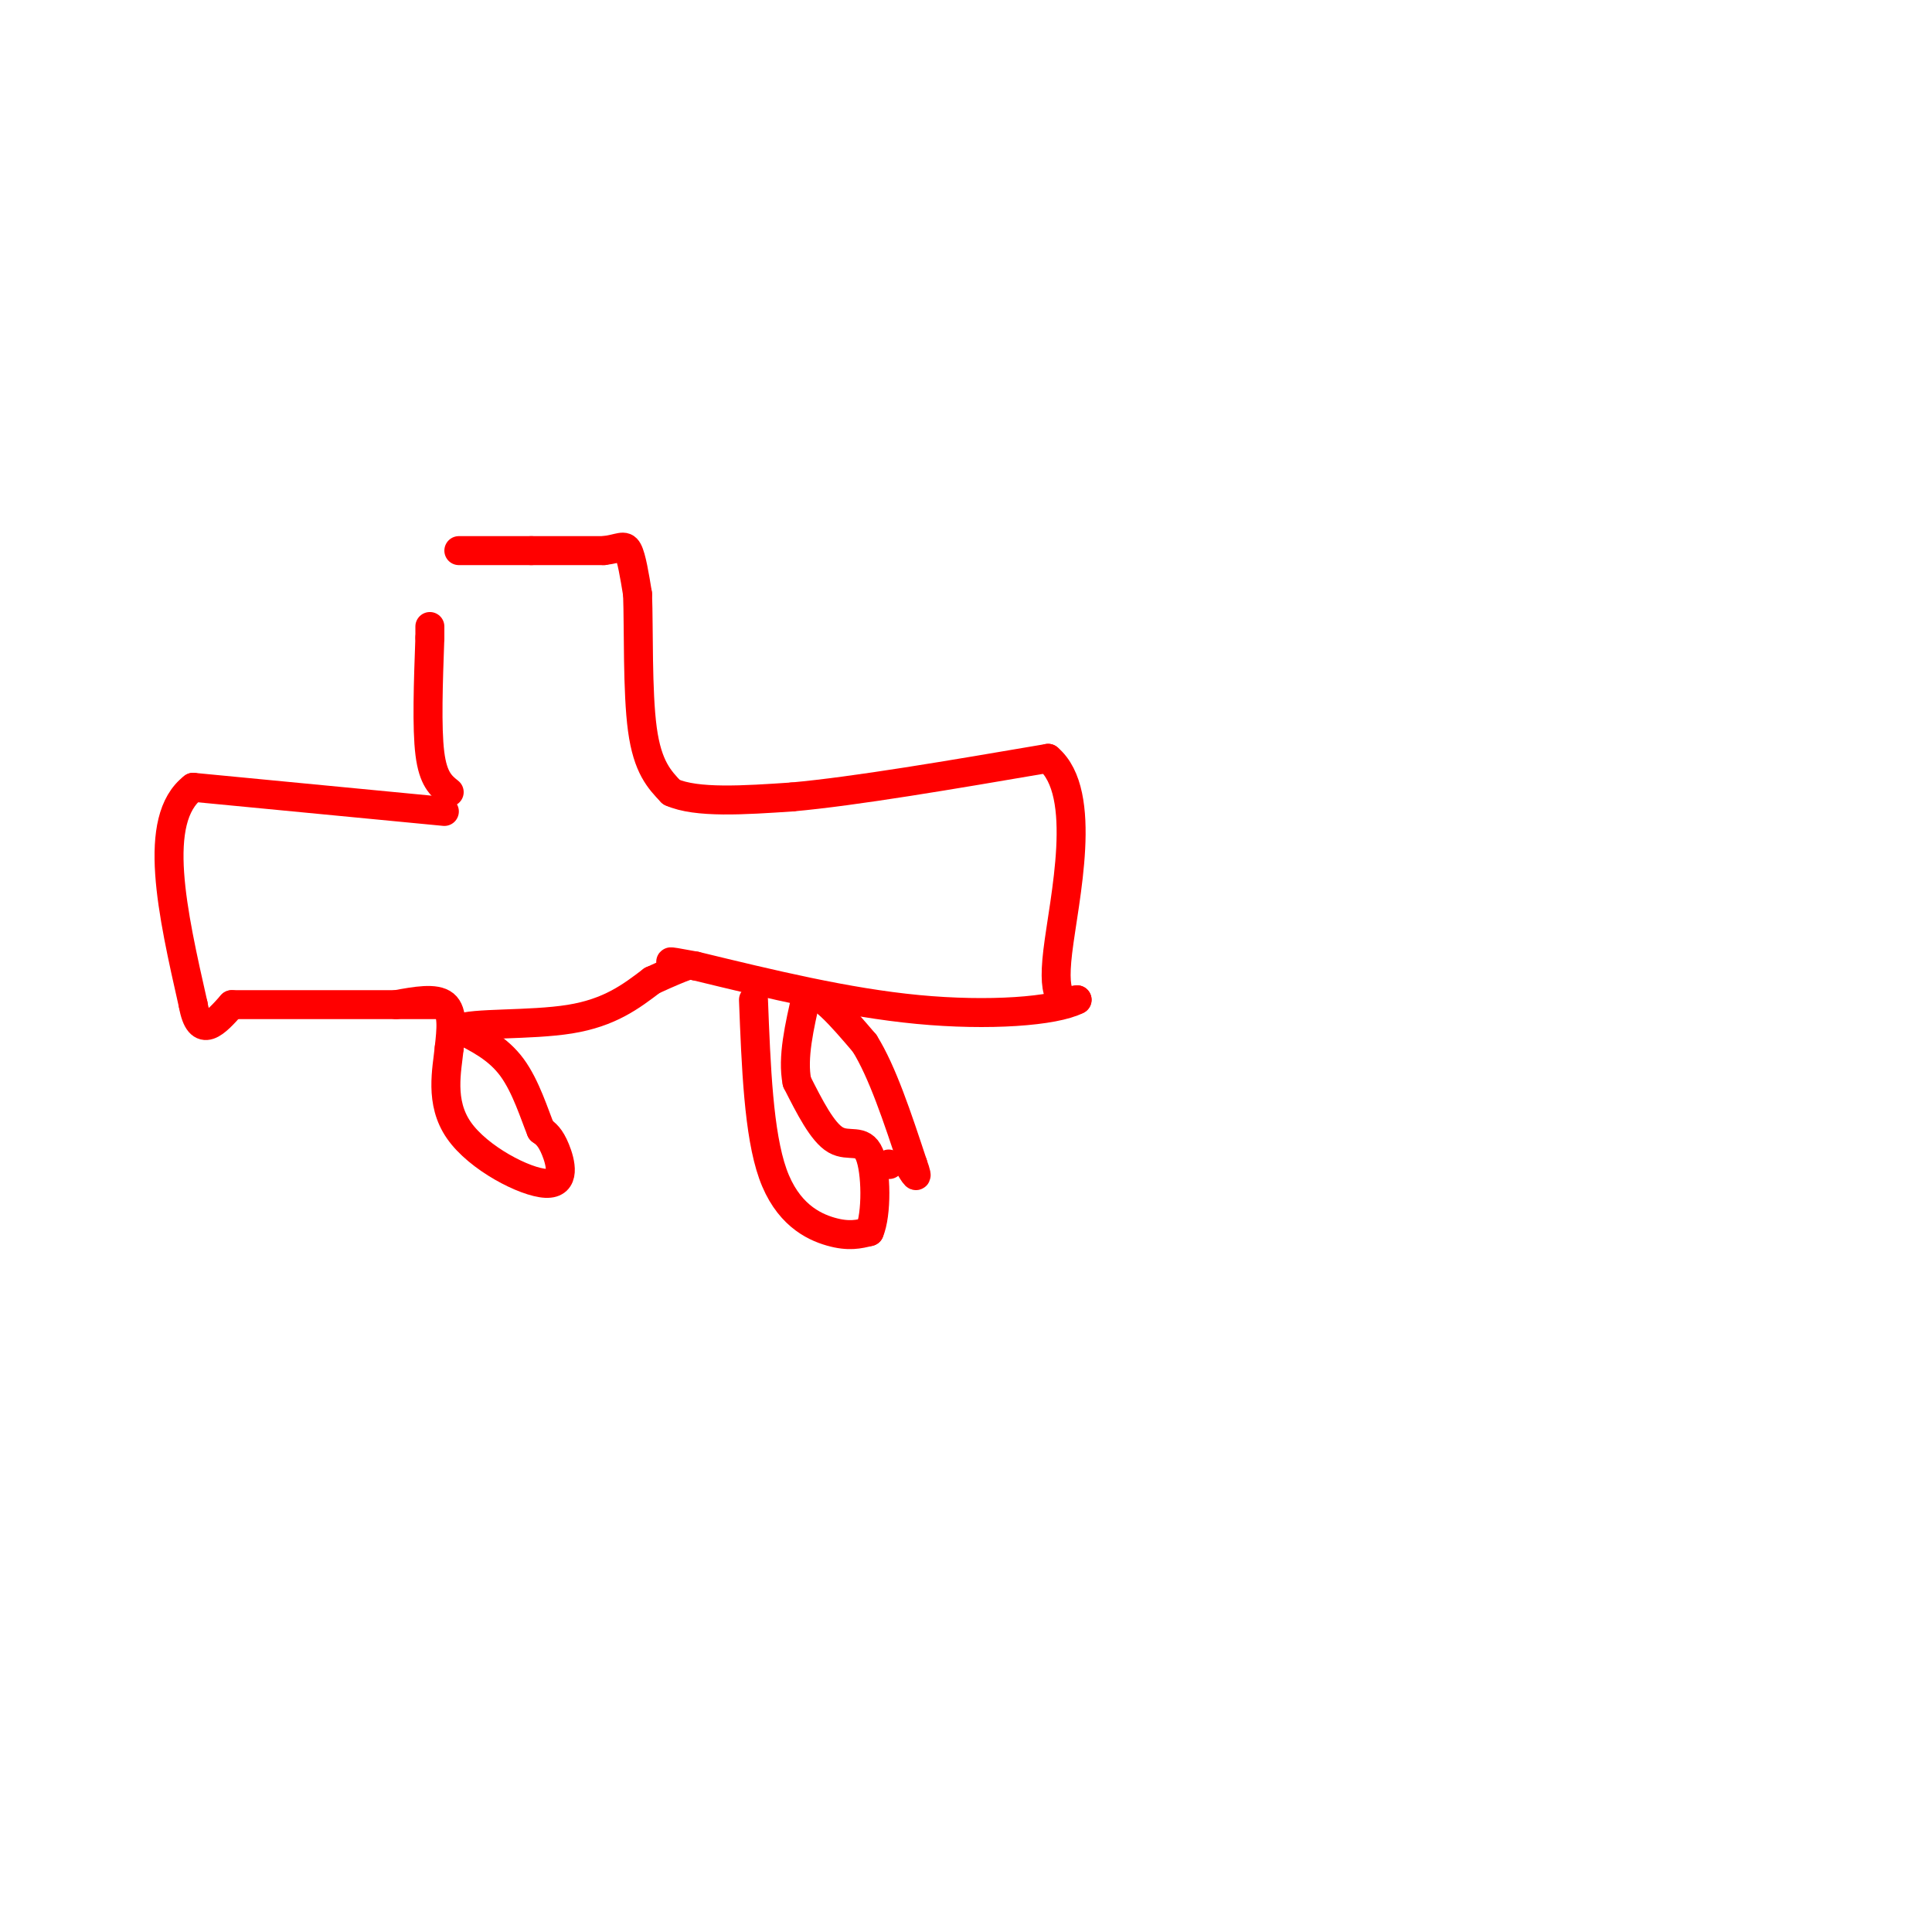 <svg viewBox='0 0 400 400' version='1.1' xmlns='http://www.w3.org/2000/svg' xmlns:xlink='http://www.w3.org/1999/xlink'><g fill='none' stroke='#ff0000' stroke-width='6' stroke-linecap='round' stroke-linejoin='round'><path d='M92,168c0.000,0.000 -52.000,-5.000 -52,-5'/><path d='M40,163c-8.667,6.667 -4.333,25.833 0,45'/><path d='M40,208c1.333,7.500 4.667,3.750 8,0'/><path d='M48,208c8.500,0.000 25.750,0.000 43,0'/><path d='M93,164c-1.667,-1.333 -3.333,-2.667 -4,-8c-0.667,-5.333 -0.333,-14.667 0,-24'/><path d='M89,132c0.000,-4.000 0.000,-2.000 0,0'/><path d='M95,114c0.000,0.000 15.000,0.000 15,0'/><path d='M110,114c0.000,0.000 15.000,0.000 15,0'/><path d='M125,114c3.356,-0.400 4.244,-1.400 5,0c0.756,1.400 1.378,5.200 2,9'/><path d='M132,123c0.267,7.044 -0.067,20.156 1,28c1.067,7.844 3.533,10.422 6,13'/><path d='M139,164c5.167,2.333 15.083,1.667 25,1'/><path d='M164,165c13.000,-1.167 33.000,-4.583 53,-8'/><path d='M217,157c8.511,7.200 3.289,29.200 2,40c-1.289,10.800 1.356,10.400 4,10'/><path d='M223,207c-4.667,2.400 -18.333,3.400 -33,2c-14.667,-1.400 -30.333,-5.200 -46,-9'/><path d='M144,200c-8.000,-1.500 -5.000,-0.750 -2,0'/><path d='M156,207c0.533,13.867 1.067,27.733 4,36c2.933,8.267 8.267,10.933 12,12c3.733,1.067 5.867,0.533 8,0'/><path d='M180,255c1.560,-3.583 1.458,-12.542 0,-16c-1.458,-3.458 -4.274,-1.417 -7,-3c-2.726,-1.583 -5.363,-6.792 -8,-12'/><path d='M165,224c-1.000,-5.000 0.500,-11.500 2,-18'/><path d='M167,206c2.333,-1.333 7.167,4.333 12,10'/><path d='M179,216c3.667,5.833 6.833,15.417 10,25'/><path d='M189,241c1.500,4.167 0.250,2.083 -1,0'/><path d='M184,241c0.000,0.000 0.100,0.100 0.1,0.1'/><path d='M82,208c4.083,-0.750 8.167,-1.500 10,0c1.833,1.500 1.417,5.250 1,9'/><path d='M93,217c-0.442,4.477 -2.046,11.169 2,17c4.046,5.831 13.743,10.801 18,11c4.257,0.199 3.073,-4.372 2,-7c-1.073,-2.628 -2.037,-3.314 -3,-4'/><path d='M112,234c-1.311,-3.156 -3.089,-9.044 -6,-13c-2.911,-3.956 -6.956,-5.978 -11,-8'/><path d='M95,213c2.644,-1.333 14.756,-0.667 23,-2c8.244,-1.333 12.622,-4.667 17,-8'/><path d='M135,203c4.000,-1.833 5.500,-2.417 7,-3'/></g>
</svg>